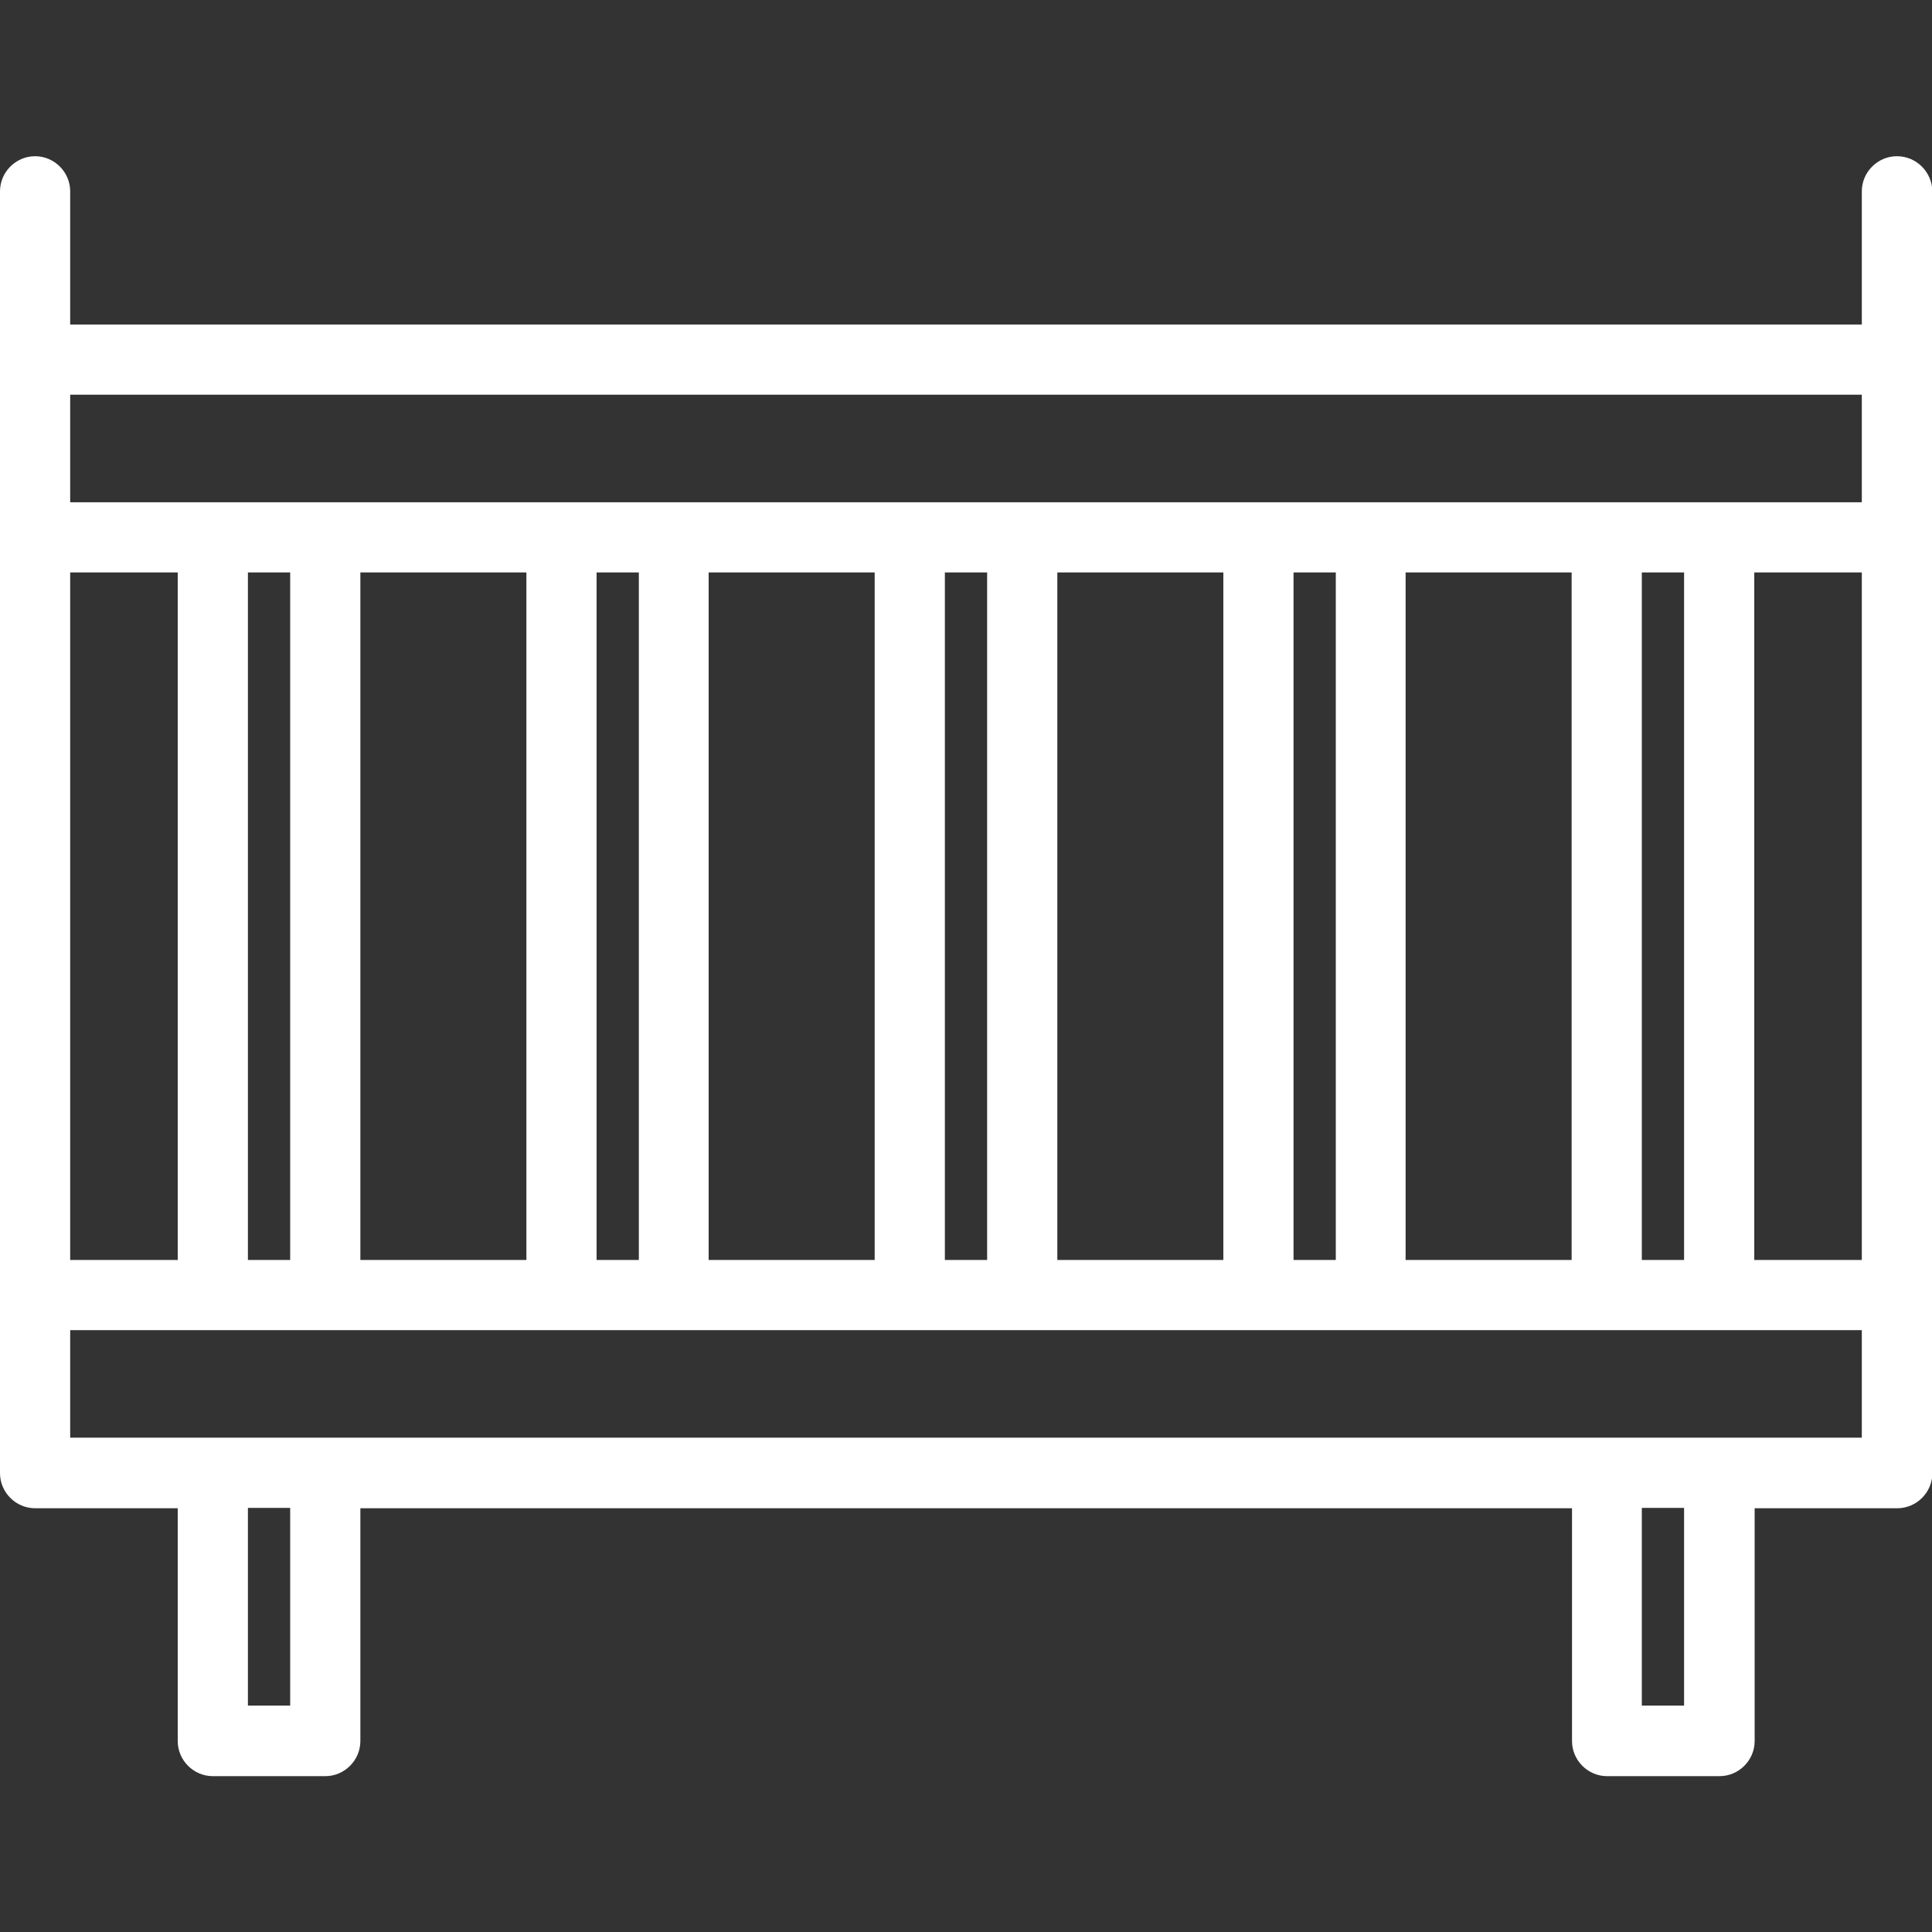 <?xml version="1.0" encoding="utf-8"?>
<!-- Generator: Adobe Illustrator 19.1.1, SVG Export Plug-In . SVG Version: 6.00 Build 0)  -->
<svg version="1.1" id="Layer_1" xmlns="http://www.w3.org/2000/svg" xmlns:xlink="http://www.w3.org/1999/xlink" x="0px" y="0px"
	 viewBox="-41 164.9 512 512" style="enable-background:new -41 164.9 512 512;" xml:space="preserve">
<rect x="-41" y="164.9" width="512" height="512" fill="#333333" stroke="none"/>
<style type="text/css">
	.st0{fill:#FFFFFF;}
</style>
<g>
	<g>
		<path class="st0" d="M461.7,206.3c-5.1,0-9.3,4.2-9.3,9.3v35.3H-22.4v-35.3c0-5.1-4.2-9.3-9.3-9.3s-9.3,4.2-9.3,9.3v339.7
			c0,5.1,4.2,9.3,9.3,9.3H6.1v61.7c0,5.1,4.2,9.3,9.3,9.3h29.8c5.1,0,9.3-4.2,9.3-9.3v-61.7h321.1v61.7c0,5.1,4.2,9.3,9.3,9.3h29.8
			c5.1,0,9.3-4.2,9.3-9.3v-61.7h37.8c5.1,0,9.3-4.2,9.3-9.3V215.6C471,210.4,466.8,206.3,461.7,206.3z M-22.4,316.6H6.1v182.2h-28.5
			V316.6z M35.9,616.9H24.7v-52.4h11.2V616.9z M405.3,616.9h-11.2v-52.4h11.2V616.9z M452.4,545.9H-22.4v-28.5h474.8L452.4,545.9
			L452.4,545.9z M24.7,498.8V316.6h11.2v182.2L24.7,498.8L24.7,498.8z M54.5,498.8V316.6h44v182.2L54.5,498.8L54.5,498.8z
			 M117.1,498.8V316.6h11.2v182.2L117.1,498.8L117.1,498.8z M146.8,498.8V316.6h44v182.2L146.8,498.8L146.8,498.8z M209.4,498.8
			V316.6h11.2v182.2L209.4,498.8L209.4,498.8z M239.2,498.8V316.6h44v182.2L239.2,498.8L239.2,498.8z M301.8,498.8V316.6h11.2v182.2
			L301.8,498.8L301.8,498.8z M331.5,498.8V316.6h44v182.2L331.5,498.8L331.5,498.8z M394.1,498.8V316.6h11.2v182.2L394.1,498.8
			L394.1,498.8z M452.4,498.8h-28.5V316.6h28.5V498.8z M452.4,298H-22.4v-28.5h474.8L452.4,298L452.4,298z"/>
	</g>
</g>
</svg>
